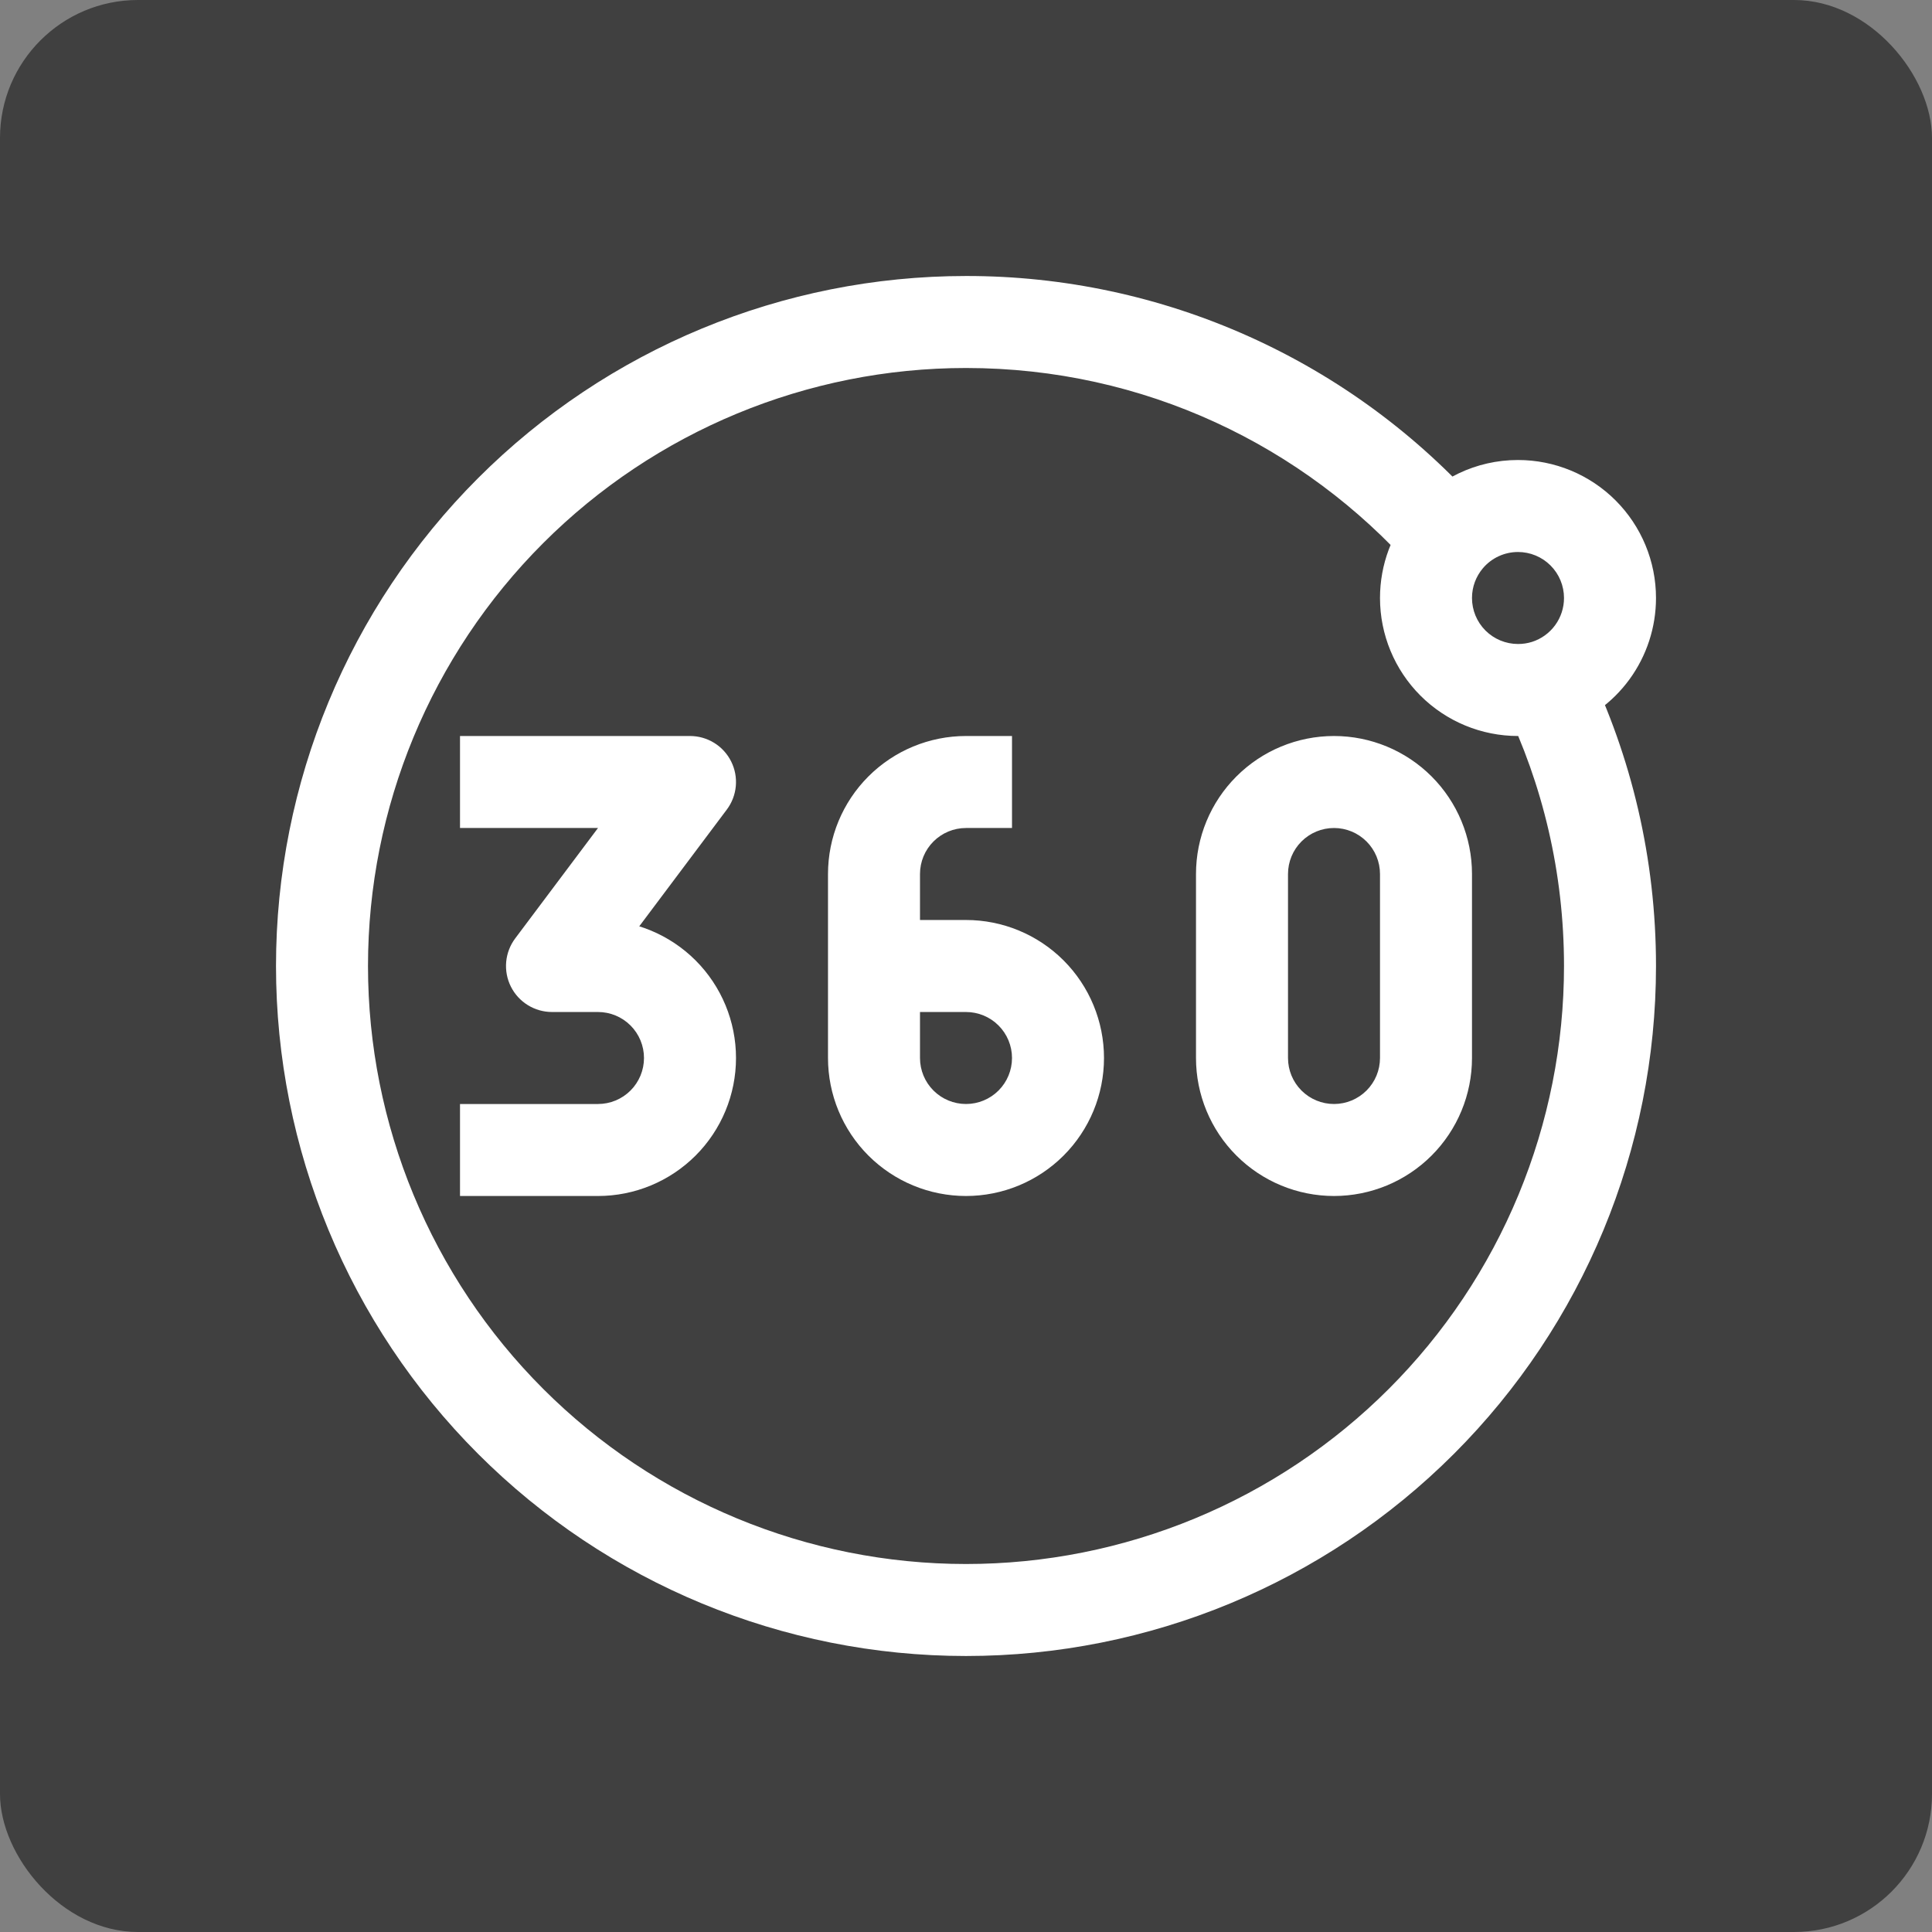 <svg width="112" height="112" viewBox="0 0 112 112" fill="none" xmlns="http://www.w3.org/2000/svg">
<rect x="0" y="0" width="112" height="112" fill="#808080" stroke="none"/>
<rect width="112" height="112" rx="8" fill="black" fill-opacity="0.5"/>
<path d="M40 45.333L42.133 46.933C42.431 46.537 42.611 46.066 42.656 45.573C42.7 45.08 42.607 44.584 42.385 44.141C42.164 43.698 41.823 43.325 41.402 43.065C40.981 42.805 40.495 42.667 40 42.667V45.333ZM32 56L29.867 54.4C29.57 54.796 29.389 55.267 29.344 55.761C29.3 56.254 29.393 56.75 29.615 57.193C29.836 57.636 30.177 58.008 30.598 58.268C31.019 58.529 31.505 58.667 32 58.667V56ZM26.667 48H40V42.667H26.667V48ZM37.867 43.733L29.867 54.4L34.133 57.6L42.133 46.933L37.867 43.733ZM32 58.667H34.667V53.333H32V58.667ZM34.667 64H26.667V69.333H34.667V64ZM37.333 61.333C37.333 62.041 37.052 62.719 36.552 63.219C36.052 63.719 35.374 64 34.667 64V69.333C36.788 69.333 38.823 68.49 40.324 66.99C41.824 65.49 42.667 63.455 42.667 61.333H37.333ZM34.667 58.667C35.374 58.667 36.052 58.948 36.552 59.448C37.052 59.948 37.333 60.626 37.333 61.333H42.667C42.667 59.212 41.824 57.177 40.324 55.676C38.823 54.176 36.788 53.333 34.667 53.333V58.667ZM58.667 42.667H56V48H58.667V42.667ZM48 50.667V56H53.333V50.667H48ZM48 56V61.333H53.333V56H48ZM56 53.333H50.667V58.667H56V53.333ZM64 61.333C64 59.212 63.157 57.177 61.657 55.676C60.157 54.176 58.122 53.333 56 53.333V58.667C56.707 58.667 57.386 58.948 57.886 59.448C58.386 59.948 58.667 60.626 58.667 61.333H64ZM56 69.333C58.122 69.333 60.157 68.49 61.657 66.99C63.157 65.49 64 63.455 64 61.333H58.667C58.667 62.041 58.386 62.719 57.886 63.219C57.386 63.719 56.707 64 56 64V69.333ZM56 64C55.293 64 54.614 63.719 54.114 63.219C53.614 62.719 53.333 62.041 53.333 61.333H48C48 63.455 48.843 65.49 50.343 66.99C51.843 68.49 53.878 69.333 56 69.333V64ZM56 42.667C53.878 42.667 51.843 43.51 50.343 45.01C48.843 46.51 48 48.545 48 50.667H53.333C53.333 49.959 53.614 49.281 54.114 48.781C54.614 48.281 55.293 48 56 48V42.667ZM80 50.667V61.333H85.333V50.667H80ZM74.667 61.333V50.667H69.333V61.333H74.667ZM77.333 64C76.626 64 75.948 63.719 75.448 63.219C74.948 62.719 74.667 62.041 74.667 61.333H69.333C69.333 63.455 70.176 65.49 71.677 66.99C73.177 68.49 75.212 69.333 77.333 69.333V64ZM80 61.333C80 62.041 79.719 62.719 79.219 63.219C78.719 63.719 78.041 64 77.333 64V69.333C79.455 69.333 81.49 68.49 82.99 66.99C84.49 65.49 85.333 63.455 85.333 61.333H80ZM77.333 48C78.041 48 78.719 48.281 79.219 48.781C79.719 49.281 80 49.959 80 50.667H85.333C85.333 48.545 84.49 46.51 82.99 45.01C81.49 43.51 79.455 42.667 77.333 42.667V48ZM77.333 42.667C75.212 42.667 73.177 43.51 71.677 45.01C70.176 46.51 69.333 48.545 69.333 50.667H74.667C74.667 49.959 74.948 49.281 75.448 48.781C75.948 48.281 76.626 48 77.333 48V42.667ZM56 90.667C46.806 90.667 37.988 87.014 31.487 80.513C24.986 74.012 21.333 65.194 21.333 56H16C16 66.609 20.214 76.783 27.716 84.284C35.217 91.786 45.391 96 56 96V90.667ZM90.667 56C90.667 60.553 89.77 65.06 88.028 69.266C86.286 73.472 83.732 77.294 80.513 80.513C77.294 83.732 73.472 86.286 69.266 88.028C65.06 89.77 60.553 90.667 56 90.667V96C66.609 96 76.783 91.786 84.284 84.284C91.786 76.783 96 66.609 96 56H90.667ZM56 16C45.391 16 35.217 20.214 27.716 27.716C20.214 35.217 16 45.391 16 56H21.333C21.333 46.806 24.986 37.988 31.487 31.487C37.988 24.986 46.806 21.333 56 21.333V16ZM88 32C88.707 32 89.385 32.281 89.886 32.781C90.386 33.281 90.667 33.959 90.667 34.667H96C96 32.545 95.157 30.51 93.657 29.01C92.157 27.51 90.122 26.667 88 26.667V32ZM88 37.333C87.293 37.333 86.615 37.052 86.114 36.552C85.614 36.052 85.333 35.374 85.333 34.667H80C80 36.788 80.843 38.823 82.343 40.324C83.843 41.824 85.878 42.667 88 42.667V37.333ZM85.333 34.667C85.333 34.011 85.568 33.413 85.963 32.944L81.893 29.499C80.715 30.891 80 32.699 80 34.667H85.333ZM85.963 32.944C86.213 32.648 86.525 32.41 86.877 32.247C87.229 32.084 87.612 32 88 32V26.667C85.547 26.667 83.355 27.771 81.893 29.499L85.963 32.944ZM56 21.333C66.315 21.333 75.579 25.835 81.931 32.992L85.92 29.451C82.171 25.216 77.565 21.827 72.406 19.508C67.248 17.189 61.656 15.993 56 16V21.333ZM87.221 40.907C89.429 45.472 90.667 50.587 90.667 56H96C96 49.76 94.571 43.856 92.021 38.587L87.221 40.907ZM90.667 34.667C90.667 35.233 90.488 35.785 90.154 36.242C89.821 36.699 89.35 37.039 88.811 37.211L90.432 42.288C92.048 41.772 93.459 40.756 94.46 39.386C95.461 38.016 96 36.363 96 34.667H90.667ZM88.811 37.211C88.548 37.293 88.275 37.334 88 37.333V42.667C88.825 42.668 89.645 42.537 90.432 42.288L88.811 37.211Z" fill="white"/>
</svg>

